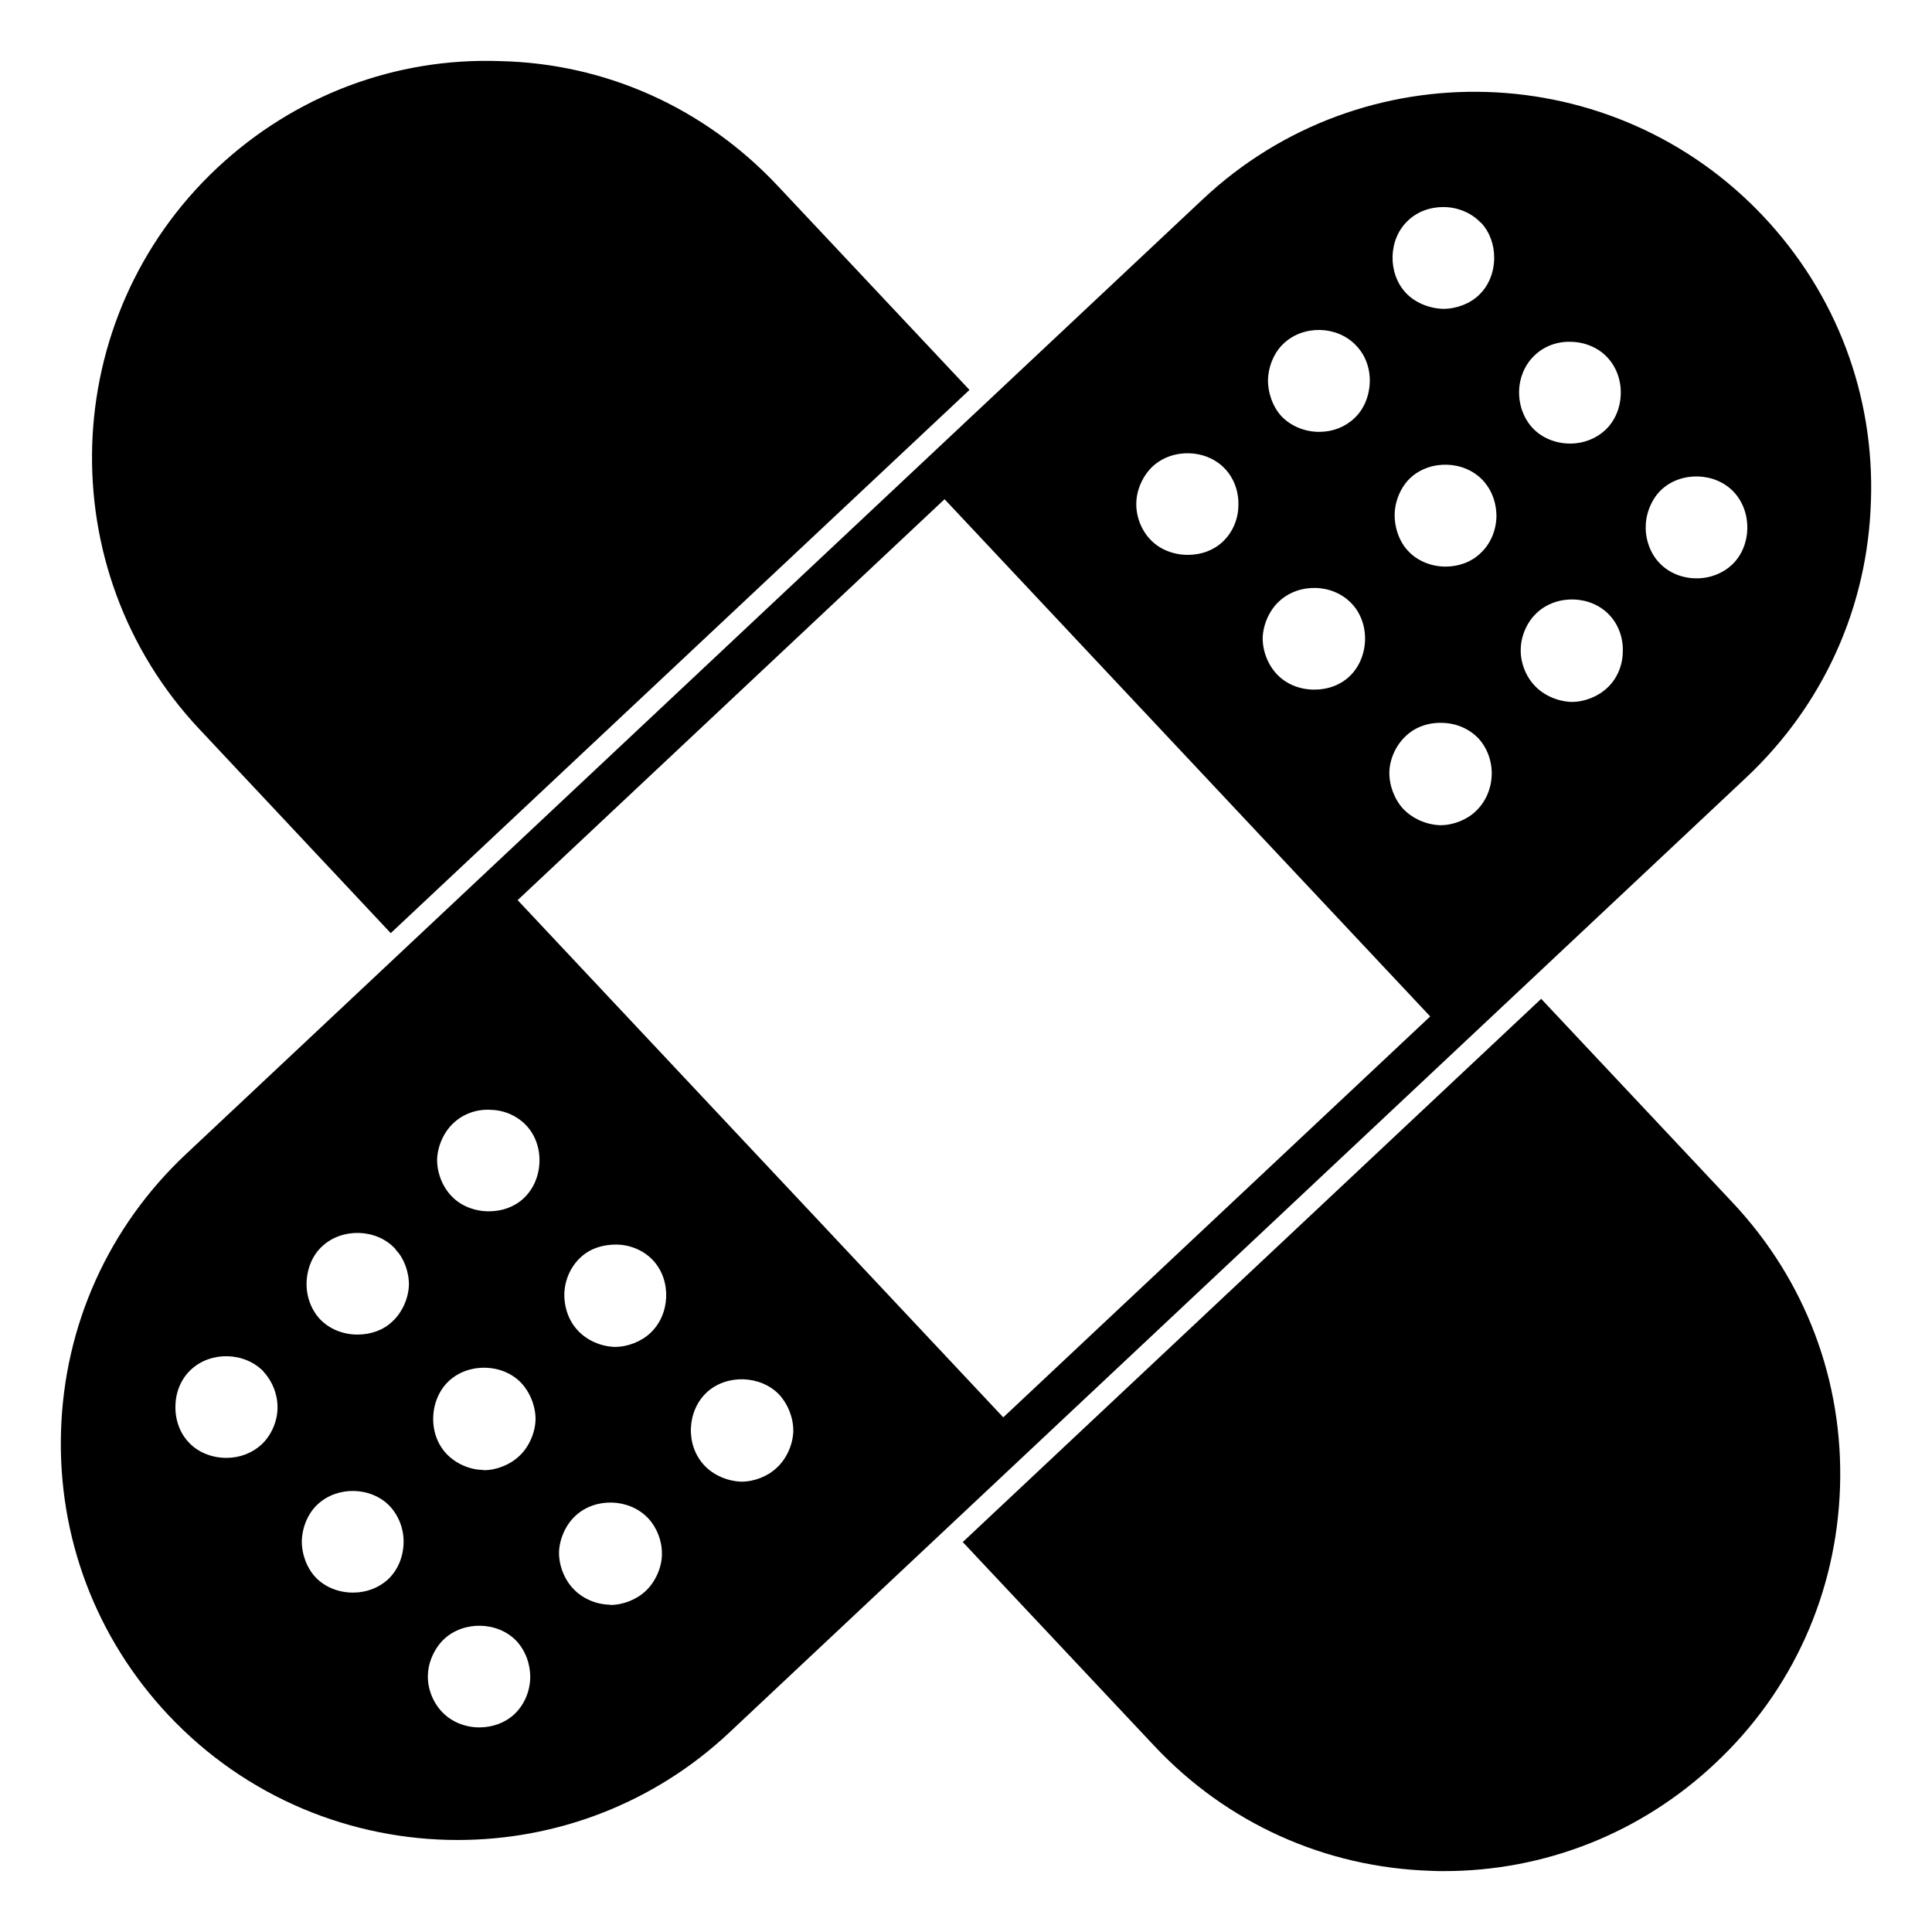 <?xml version="1.0" encoding="UTF-8"?>
<!-- Uploaded to: SVG Repo, www.svgrepo.com, Generator: SVG Repo Mixer Tools -->
<svg fill="#000000" width="800px" height="800px" version="1.1" viewBox="144 144 512 512" xmlns="http://www.w3.org/2000/svg">
 <g>
  <path d="m247.55 391.29 153.37-143.96-50.828-54.086c-19.336-20.598-45.414-32.379-73.348-33.043-27.93-1.039-54.75 9.113-75.273 28.375-42.23 39.711-44.305 106.39-4.668 148.62z"/>
  <path d="m552.43 408.7-153.29 143.96 50.75 54.012c19.262 20.523 45.27 32.23 73.348 33.117 1.184 0.074 2.297 0.074 3.406 0.074 26.82 0 52.234-10.078 71.867-28.523 20.523-19.188 32.23-45.27 33.117-73.348 0.891-28.078-9.188-54.754-28.449-75.273z"/>
  <path d="m639.82 276.74c0.957-28.027-9.129-54.766-28.406-75.297-39.695-42.27-106.37-44.359-148.64-4.66l-269.5 253.08c-20.465 19.219-32.223 45.27-33.102 73.348-0.883 28.078 9.219 54.82 28.438 75.289 20.672 21.996 48.648 33.117 76.691 33.117 25.812 0 51.691-9.43 71.949-28.449l269.49-253.09c20.523-19.277 32.27-45.328 33.07-73.34m-122.73-74.23c2.445-2.371 5.852-3.703 9.781-3.629 3.629 0.074 7.188 1.629 9.484 4.074 0.074 0 0.074 0.074 0.148 0.074 2.371 2.519 3.481 5.926 3.481 9.262 0 3.703-1.332 7.336-4.074 9.93-2.297 2.223-5.852 3.629-9.41 3.629h-0.148c-3.852-0.148-7.484-1.777-9.781-4.223-4.891-5.262-4.668-14.227 0.52-19.117m-32.824 32.453c5.262-4.891 14.152-4.668 19.113 0.594 2.519 2.594 3.777 6.148 3.629 9.855-0.148 3.703-1.629 7.188-4.148 9.484-2.445 2.297-5.703 3.555-9.262 3.555-3.852 0-7.484-1.555-9.93-4.074-2.297-2.445-3.703-6.223-3.629-9.855 0.152-3.633 1.711-7.262 4.227-9.559m-1.258 68.383c5.336-4.965 14.301-4.668 19.262 0.668 2.371 2.519 3.629 6.074 3.481 9.781-0.148 3.703-1.629 7.113-4.148 9.484-2.445 2.297-5.703 3.481-9.262 3.481-3.926 0-7.559-1.48-10.004-4.148-2.371-2.519-3.777-6.223-3.703-9.707 0.152-3.484 1.781-7.188 4.375-9.559m-33.562-35.711c5.262-4.891 14.227-4.668 19.188 0.594 2.445 2.594 3.703 6.148 3.555 9.855-0.074 3.703-1.629 7.113-4.148 9.484-2.445 2.297-5.703 3.481-9.262 3.481-3.852 0-7.559-1.48-10.004-4.148-2.371-2.519-3.777-6.223-3.629-9.707 0.078-3.484 1.781-7.188 4.301-9.559m-231.9 249.68c-0.074 3.481-1.703 7.188-4.297 9.559-2.445 2.223-5.703 3.481-9.262 3.481-3.852 0-7.559-1.48-10-4.148-2.371-2.519-3.629-6.074-3.481-9.781 0.074-3.703 1.629-7.188 4.148-9.484 5.262-4.891 14.152-4.668 19.188 0.52 0 0.074 0.074 0.074 0.074 0.148 2.223 2.371 3.629 5.852 3.629 9.188zm29.266 45.266c-2.445 2.223-5.703 3.481-9.262 3.481-3.852 0-7.484-1.48-9.93-4.074-2.297-2.445-3.703-6.148-3.629-9.781 0.148-3.629 1.703-7.262 4.223-9.559 5.262-4.891 14.152-4.668 19.113 0.52 2.445 2.668 3.777 6.223 3.629 9.93-0.141 3.707-1.625 7.117-4.144 9.484m1.188-68.383c-2.371 2.297-5.703 3.481-9.262 3.481-3.852 0-7.484-1.48-10-4.148-2.297-2.519-3.629-6.074-3.481-9.781 0.148-3.703 1.629-7.188 4.148-9.484 5.262-4.891 14.227-4.668 19.188 0.52 0.148 0.148 0.371 0.445 0.445 0.594 2 2.074 3.406 5.777 3.332 9.262-0.148 3.484-1.777 7.188-4.371 9.559m32.301 104.1c-2.371 2.223-5.703 3.481-9.262 3.481-3.777 0-7.41-1.48-9.855-4.074-2.445-2.519-3.926-6.297-3.777-9.781 0.074-3.481 1.777-7.188 4.297-9.559 5.262-4.891 14.227-4.668 19.188 0.52 2.445 2.668 3.703 6.223 3.629 9.93-0.141 3.703-1.699 7.113-4.219 9.484m1.262-68.387c-2.445 2.297-6 3.703-9.336 3.703-0.074 0-0.297-0.074-0.371-0.074-3.481-0.074-7.113-1.703-9.559-4.297-2.371-2.519-3.629-6.074-3.481-9.781 0.148-3.703 1.629-7.113 4.148-9.484 5.262-4.891 14.227-4.668 19.188 0.52 2.445 2.668 3.852 6.371 3.777 9.855-0.145 3.484-1.773 7.188-4.367 9.559m1.258-68.383c-2.445 2.297-5.703 3.481-9.262 3.481-3.852 0-7.559-1.48-10.004-4.148-2.371-2.519-3.777-6.223-3.703-9.707 0.148-3.481 1.777-7.188 4.371-9.559 2.519-2.371 6.074-3.703 9.781-3.481 3.703 0.074 7.113 1.629 9.484 4.148 2.371 2.519 3.629 6.074 3.481 9.781-0.145 3.703-1.629 7.113-4.148 9.484m36.602 94.535c-0.074 3.481-1.777 7.188-4.297 9.559-2.445 2.297-6 3.703-9.336 3.703-0.074 0-0.223-0.074-0.297-0.074-3.629-0.074-7.262-1.703-9.633-4.297-2.371-2.519-3.777-6.223-3.703-9.707 0.148-3.481 1.777-7.188 4.371-9.559 5.262-4.891 14.152-4.594 19.113 0.52 0.074 0.074 0.074 0.074 0.148 0.148 2.223 2.371 3.629 5.852 3.629 9.188zm-3.039-58.824c-2.445 2.297-6 3.703-9.41 3.703h-0.148c-3.703-0.148-7.336-1.777-9.707-4.371-2.371-2.519-3.629-6.074-3.555-9.781 0.148-3.703 1.703-7.113 4.223-9.484 2.445-2.371 6-3.555 9.707-3.481 3.703 0.074 7.188 1.629 9.559 4.148 4.965 5.336 4.594 14.301-0.668 19.266m33.488 35.711c-2.371 2.297-6 3.703-9.336 3.703h-0.148c-3.703-0.148-7.41-1.777-9.781-4.371-4.965-5.336-4.594-14.301 0.668-19.262 5.262-4.891 14.227-4.594 19.188 0.52 2.445 2.668 3.852 6.371 3.777 9.855-0.141 3.477-1.773 7.184-4.367 9.555m60.016-13.336-128.7-137.07 113.14-106.25 128.7 137.07zm125.21-160.63c-2.371 2.297-6 3.703-9.336 3.703h-0.148c-3.703-0.148-7.336-1.777-9.781-4.371-2.297-2.519-3.703-6.223-3.629-9.707 0.074-3.481 1.777-7.188 4.371-9.559 2.445-2.371 6-3.629 9.707-3.481 3.703 0.074 7.188 1.629 9.559 4.148 2.297 2.519 3.629 6.074 3.481 9.781-0.148 3.707-1.703 7.113-4.223 9.484m1.258-68.383c-2.371 2.297-5.703 3.555-9.262 3.555-3.777 0-7.41-1.48-9.855-4.074-2.371-2.445-3.703-6.223-3.629-9.855 0.074-3.555 1.703-7.262 4.148-9.559 5.262-4.891 14.227-4.668 19.188 0.594 2.445 2.594 3.703 6.148 3.629 9.855-0.145 3.703-1.699 7.188-4.219 9.484m14.301-52.383c2.519-2.445 6-3.777 9.707-3.629 3.703 0.074 7.188 1.555 9.559 4.074 5.039 5.336 4.742 14.301-0.445 19.262-2.445 2.297-5.777 3.629-9.336 3.629-3.852 0-7.484-1.48-9.93-4.074-2.371-2.519-3.703-6.074-3.629-9.781 0.074-3.625 1.555-7.109 4.074-9.48m19.262 88.094c-2.445 2.297-6 3.703-9.336 3.703h-0.223c-3.629-0.148-7.336-1.777-9.707-4.371-2.371-2.519-3.777-6.223-3.629-9.707 0.074-3.481 1.703-7.188 4.297-9.559 5.262-4.891 14.227-4.668 19.188 0.594 2.445 2.594 3.703 6.148 3.555 9.855-0.07 3.703-1.625 7.188-4.144 9.484m23.711-29.043c-3.852 0-7.41-1.48-9.855-4.074-2.371-2.445-3.777-6.223-3.629-9.855 0.074-3.555 1.703-7.262 4.148-9.559 5.262-4.891 14.227-4.668 19.188 0.594 4.965 5.336 4.742 14.301-0.445 19.262-2.441 2.297-5.777 3.633-9.406 3.633"/>
 </g>
</svg>